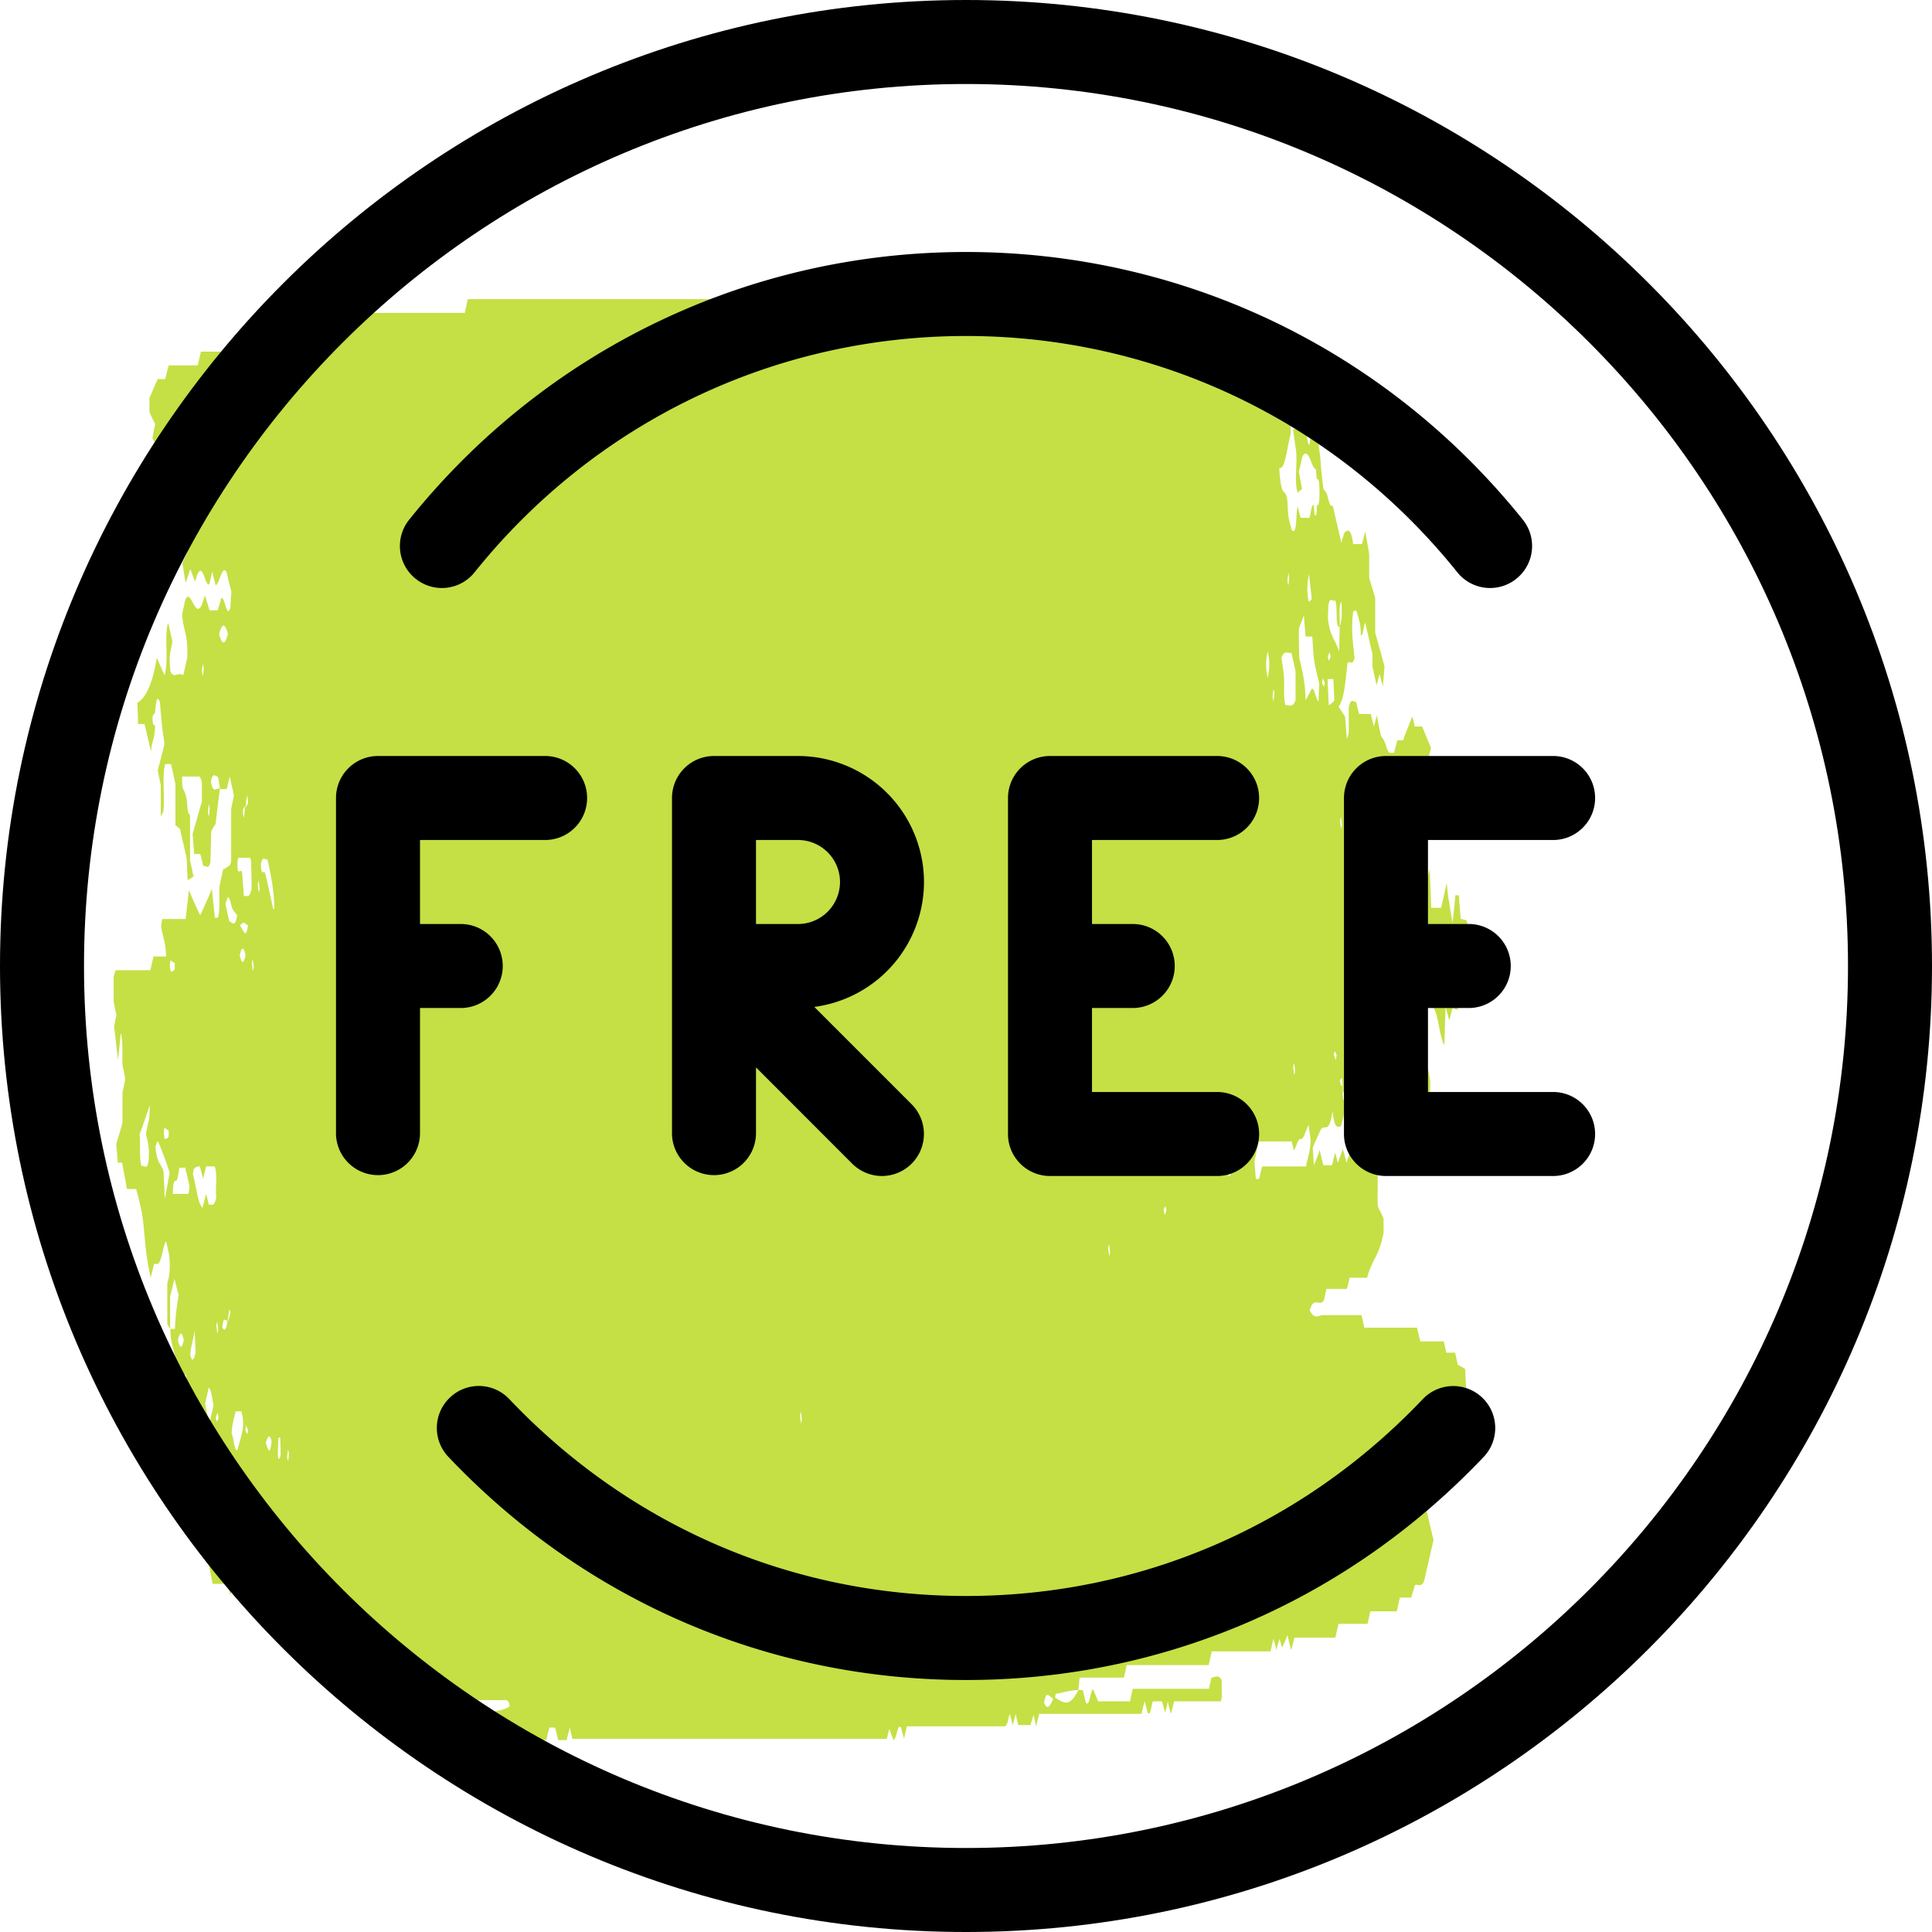 <svg width="102" height="102" fill="none" xmlns="http://www.w3.org/2000/svg"><g clip-path="url(#a)"><path d="M74.898 45.88c.037-.463-.11-.529-.147-1.056.061-.066.135-.198.196-.264.196.461.27 1.253.343 2.045.05-.198.11-.396.196-.726.025.726.05 1.386.074 2.046h.527c.086-.396.184-.792.294-1.32.025.264.05.528.074.726.074.462.147.857.233 1.385.061-.528.11-.99.147-1.451h.184c.025.396.061.792.098 1.253.11 0 .233.066.307.066.208.858.404 1.65.576 2.376 0 .264 0 .528-.012.858-.209.263-.442.066-.675.131-.049-.197-.11-.461-.196-.791-.024.66-.049 1.32-.086 1.913-.11.462-.245.066-.355.198-.062.198-.11.462-.16.594-.061-.198-.11-.396-.196-.726-.024.792-.049 1.386-.061 2.045-.258-.395-.331-1.715-.589-1.979-.049-.396-.139-.572-.27-.528 0 0-.049.198-.049.264v3.3c.062.33.11.527.16.791 0 .528 0 .99-.16.924-.134 0-.343-1.056-.502-2.574a.918.918 0 0 1-.209-.264c-.024 0-.037-.131-.049-.197v-.726l-.22-.99c-.197.396-.233 1.32-.331 1.98-.11.791-.332.725-.479 1.253-.037-.132-.073-.33-.11-.462-.135.132-.123.66-.074.99.062.462.197.726.11 1.452-.159.462-.343.132-.514.198-.062.264-.11.461-.16.66-.159.263-.208-.462-.318-.595a8.15 8.15 0 0 0-.197.726c-.085-.198-.159-.462-.27-.726-.048.198-.122.462-.196.792.013.132.025.396.05.462.22.792.514 1.32.796 1.452.11.726.025 1.517.062 2.31.098.197.208.395.306.659v.726c-.233 1.253-.6 1.385-.87 2.375h-.92s-.073.33-.147.594H70.03c-.061.264-.098.462-.135.594-.233.396-.503-.264-.748.528.245.527.478.263.699.263h2.036c.073.33.11.462.147.66h2.783l.172.726h1.238c.037.132.074.33.135.594h.466c.061.264.098.462.147.66.11 0 .233.132.38.198.012.264.037.593.061 1.187.062.198.184.66.295 1.056-.037 1.254-.27 1.716-.417 2.441h-.294c-.062.264-.123.462-.16.594h-.453c-.074-.264-.123-.396-.197-.66-.024.462-.037.792-.049 1.122-.147.594-.33.132-.515.264-.049-.198-.11-.396-.171-.66l-.209 1.782c.135.593.282 1.253.442 1.913-.172.726-.332 1.452-.503 2.177-.147.33-.294.132-.478.198-.037.132-.099.33-.197.66h-.6c-.062.264-.099.462-.16.726h-1.398c-.06.264-.098.462-.147.66h-1.532l-.172.726h-2.158s-.11.462-.172.66c-.061-.198-.11-.462-.196-.792-.073.198-.16.396-.282.66-.025-.067-.074-.264-.135-.462a5.5 5.5 0 0 0-.16.593 10.609 10.609 0 0 0-.159-.593c-.036.132-.073.263-.11.461-.024.066-.037.198-.061.198h-3.09c-.037.198-.074.33-.11.528-.025 0-.037.198-.062.198h-4.316c-.049.198-.086.396-.147.66h-2.342s-.05.528-.061.66c-.405 0-.797.132-1.202.198 0 0-.025.132-.025.198.577.396.81.396 1.227-.396h.233c.06.264.11.462.159.66.172.264.22-.462.368-.726.061.132.147.33.282.66h1.68s.086-.396.147-.66h4.022c.06-.264.098-.462.135-.594.171 0 .343-.198.539.132 0 .264 0 .594.012.858-.024.132-.049.264-.061.264h-2.465c-.06.264-.11.462-.171.66-.05-.199-.11-.397-.16-.66-.037.198-.073.33-.135.594-.049-.133-.098-.33-.171-.594h-.478c-.062 0-.11.857-.282.594-.05-.198-.099-.396-.16-.594-.049.198-.11.396-.16.66h-5.407s-.11.461-.159.66c-.037-.199-.074-.33-.135-.595-.049.132-.098.33-.171.528h-.638s-.086-.33-.135-.594c-.05.198-.098.396-.16.594-.048-.198-.097-.396-.159-.594-.037.132-.073.264-.11.462-.05.066-.086.198-.135.198h-5.174c-.062.198-.11.462-.16.66-.061-.264-.123-.462-.16-.594-.183-.264-.22.594-.392.66-.049-.132-.135-.33-.22-.594-.037.132-.086.33-.135.528H30.217s-.086-.396-.135-.594c-.05.198-.11.396-.16.66h-.453s-.11-.462-.16-.66h-.306c-.062.264-.123.462-.16.66h-1.091s-.086-.33-.123-.528a16.01 16.01 0 0 1-.257.66c-.061-.198-.147-.396-.233-.66-.037.132-.098.396-.147.594h-.307s-.11-.462-.16-.66c-.06.198-.11.462-.195.726-.074-.198-.16-.396-.27-.66-.05.132-.123.33-.22.594-.062-.198-.148-.396-.234-.66-.061.198-.135.396-.233.726-.085-.264-.16-.528-.233-.792-.061.198-.11.462-.196.726-.073-.198-.16-.396-.33-.792H22.81s-.05-.528-.062-.725h.38s.11-.462.16-.66c.037.198.073.33.11.462 1.116.33 2.98.263 3.507-.132 0-.066-.024-.198-.037-.198-.049-.066-.098-.132-.135-.132H24.05c-.049-.264-.086-.396-.147-.66h-1.545c-.061-.264-.098-.462-.16-.726h-2.01c-.062-.264-.098-.462-.16-.726H17.71c-.062-.264-.098-.462-.135-.594h-.92s-.11-.461-.171-.725h-.613l-.172-.726h-1.08s-.073-.33-.134-.594c-.245-.198-.527 0-.81-.132-.036-.132-.073-.33-.134-.594h-1.08c-.06-.264-.097-.462-.146-.66-.05.198-.098.33-.16.594a10.609 10.609 0 0 0-.16-.594h-.772s-.122-.66-.196-.99c.013-.065.037-.33.062-.33.306 0 .613 0 .92-.065.024 0 .036-.132.048-.198-.037-.594-.16-.33-.233-.462-.086-.396-.184-.792-.282-1.254-.049.198-.11.396-.171.594h-.773s-.098-.396-.16-.66h-.453l-.172-.725H9.52c-.061-.264-.123-.462-.172-.726h-.453c-.074-.594-.135-1.188-.209-1.716.037-.132.086-.396.135-.66-.098-.527-.245-.197-.368-.33l-.33 1.386h-.307c-.184-.726-.037-1.188.086-1.715-.197-.462-.38-.264-.564-.198-.062.198-.11.396-.184.66a96.055 96.055 0 0 0-.037-1.122c.098-.132.184-.264.294-.462-.037-.33-.073-.594-.11-.924.11-.528.245 0 .355-.264.074.264.123.462.196.726.025-.396.05-.66.062-.99-.184-.395-.368-.725-.478-1.517.098-.132.196-.198.27-.462.085-.264.146-.594.27-.462.17.396.024 1.254.11 1.847.073.396.183.133.281.198v1.782s.123.198.184.33c.197-.264.233-1.254.43-1.386.171-.066.245-.66.318-1.187.013-1.056-.306-1.188-.306-2.178h.245s.025-.594.061-.858c.037-.33.086-.66.135-.923-.086-.33-.16-.594-.22-.858-.086.33-.16.66-.233.924v1.715s-.086-.132-.148-.264V67.72s.209-.462.099-1.452a52.013 52.013 0 0 0-.16-.725c-.16.132-.196.923-.417 1.187h-.22s-.11.462-.184.726c-.074-.396-.16-.792-.221-1.254-.086-.66-.123-1.385-.209-1.98-.085-.527-.208-.989-.33-1.45h-.491c-.086-.462-.172-.99-.258-1.386h-.22s-.05-.594-.086-.99c.122-.396.245-.792.33-1.122V57.69s.099-.462.148-.726c-.049-.264-.098-.528-.147-.726-.025-.594.037-1.187-.086-1.715-.049.462-.098.923-.147 1.451a139.71 139.71 0 0 1-.208-1.781c.024-.132.073-.396.122-.594-.049-.198-.098-.462-.147-.726v-1.32s.086-.33.123-.33h1.814c.062-.263.098-.461.172-.725h.662c-.024-.792-.184-1.056-.27-1.584.025-.132.05-.396.074-.396H9.8c.05-.461.11-.923.172-1.517.208.462.392.924.6 1.32.184-.396.393-.858.614-1.386.061.594.11 1.056.159 1.517h.16c.134-.461.049-1.055.085-1.65.05-.263.123-.593.197-.923.11 0 .232-.132.355-.198.025-.066.061-.198.061-.264v-2.705c.05-.264.098-.462.147-.726l-.22-.99c-.05.198-.11.462-.16.66h-.355c-.05-.33-.086-.66-.135-.66-.11 0-.245-.263-.343.264.122.726.306.264.478.396-.086.528-.147 1.122-.233 1.848a2.713 2.713 0 0 0-.233.396l-.037 1.583c-.11.528-.245.132-.368.264-.061-.198-.11-.462-.171-.66h-.32l-.085-1.055c.172-.594.355-1.254.49-1.716v-.99c-.098-.527-.245-.263-.355-.33h-.687c-.024.924.123.462.258 1.32-.025-.264 0 .132.036.462.013.132.086.198.123.264v2.375s.098.462.184.858c-.11.066-.196.132-.307.198a44.78 44.78 0 0 1-.049-1.122c-.11-.527-.245-1.055-.355-1.583-.086-.066-.147-.132-.245-.198v-2.178a56.578 56.578 0 0 0-.233-1.055h-.307c-.184.726 0 1.715-.098 2.507l-.135.264v-1.65s-.098-.461-.16-.791c.111-.396.221-.858.356-1.386-.049-.396-.11-.726-.147-1.122-.037-.395-.061-.725-.098-1.121-.16-.264-.172-.198-.257.594-.037.066-.123.132-.123.198-.025.395.049.461.123.461.012.726-.172.792-.209 1.386-.123-.528-.233-.99-.343-1.452h-.344c0-.395-.024-.791-.036-1.121.441-.264.784-.924 1.03-2.376.171.396.294.66.404.924.246-.792-.037-2.111.196-2.771l.221.99c-.061.462-.22.66-.098 1.583.172.396.405 0 .674.198.062-.264.148-.66.209-.924.049-1.32-.22-1.385-.27-2.309.037-.132.098-.462.16-.726.294-.726.502.99.87.264 0 0 .074-.198.172-.528.086.264.16.528.245.792h.43c.085-.264.159-.528.195-.66.209 0 .27 1.122.479.528 0-.198.024-.528.049-.858-.086-.33-.16-.594-.246-.99-.22-.527-.38.595-.588.66-.061-.264-.123-.461-.172-.725-.049.198-.11.462-.16.66-.22.197-.33-1.254-.65-.462a2.756 2.756 0 0 1-.11.33c-.06-.198-.147-.396-.245-.66-.061.198-.147.462-.245.726-.049-.264-.11-.66-.172-1.056.062-.132.16-.33.258-.528-.037-.594-.16-.33-.233-.528a5.61 5.61 0 0 1-.147-.528c-.05.198-.086.396-.135.594-.05-.198-.11-.396-.196-.726H8.44c.098-.132.662-.858.699-.858-.123-.263-.22-.461-.319-.66.098-.923.343 0 .466-.857-.257-.396-.503-.132-.748-.198-.22-.066-.441.198-.748-.396.319-.462.54-.198.76-.264.098-.33.184-.594.295-.99-.282-.791-.564 0-.797-.66.049-.263.086-.461.147-.725-.098-.198-.209-.396-.307-.66v-.726c.123-.264.258-.594.442-.99h.392s.11-.461.184-.725h1.533s.11-.462.171-.726h3.25l.147-.66c.441-.132.932 0 1.41-.066.037-.198.074-.33.135-.594h3.25c.06-.264.097-.461.159-.725h5.579c.06-.264.098-.462.159-.726h16.884c.061-.264.098-.462.147-.594h4.954s.098.396.16.594c.073-.264.146-.462.232-.792.098.33.172.594.258.858h14.849s.073.33.134.594h2.477c.062.263.098.461.16.725h.932c.06.264.098.462.147.66h1.115c.123.66.27 1.452.38 2.112h.687c.184.725.025 1.187-.073 1.65v1.319c-.197.66-.282 1.913-.601 1.781.024.726.135 1.188.22 1.254.16.132.209.264.234.99.012.461.147.791.208 1.055.294.264.196-.858.306-1.253.05.198.099.395.16.593h.454c.085-.132.11-.791.245-.66.012.199.024.528.049.528.098.067.11-.197.098-.527.098.066.147-.198.147-.528 0-.462 0-.924-.147-.858-.012-.198-.037-.528-.05-.528-.22 0-.367-1.253-.71-.66-.012.066-.098.462-.184.792l.172.924a1.306 1.306 0 0 0-.233.198c-.197-.66 0-1.518-.086-2.243-.05-.33-.098-.66-.16-1.122h.368c.294-1.056-.147-1.518-.049-2.375.115-.352.237-.286.368.197.074-.197.135-.395.245-.66.086.199.196.463.319.858.061-.198.147-.395.245-.725.025.197.074.527.061.725-.049.594-.134 1.122-.294 1.32-.024-.462-.012-.924-.147-.528.037.132.086.33.147.528-.061.99.16 1.65.209 2.573.024.396.073.726.135 1.254.049.066.159.132.22.396.086.33.16.594.27.462.147.66.294 1.253.454 1.98.049-.199.098-.33.16-.529.159-.132.342-.33.465.594h.466s.098-.396.172-.66c.061.33.122.66.208 1.188v1.254c.098.33.22.725.319 1.055v1.848c.147.528.319 1.121.49 1.781-.036.462-.06.726-.085 1.056a21.62 21.62 0 0 1-.172-.66c-.05.198-.11.396-.16.594l-.22-.99v-.66c-.123-.527-.258-1.121-.38-1.65-.086.133-.11.727-.233.66 0-.66-.135-.923-.221-1.253-.037-.132-.135 0-.184 0-.123.99 0 1.716.074 2.441-.11.462-.246.132-.368.264-.11.792-.147 1.914-.478 2.31l.343.528c.037.395.061.791.098 1.187.037-.132.098-.264.098-.396v-1.253c.11-.594.258-.264.38-.33.05.198.11.462.172.66h.613s.11.461.16.66c.06-.199.11-.397.159-.594.098.461.184 1.121.282 1.187.16.132.245.726.392.792h.233c.05-.198.11-.396.172-.66h.307c.024 0 .036-.132.06-.198.148-.33.283-.726.43-1.055.037.131.073.263.122.527h.393c.171.396.319.792.466 1.122-.148.66-.344 1.188-.417 1.913-.074.726-.16 1.32-.294 1.782-.172.066-.234-.264-.209-1.056-.073-.264-.147-.594-.233-.924h-.49c-.037.462-.074.858-.11 1.32-.062-.264-.123-.462-.185-.726h-.466c-.06.33-.135.66-.22.99l.294.594c-.025.396-.172.528-.147 1.056-.233-.264-.38.725-.589.857l.147 1.584c.013.132.086.132.11.132.025.462.013.924.148.528-.037-.132-.086-.33-.147-.528v-.99c.098-.396.208-.858.306-1.32.013 0 0-.197 0-.33h.405c.025-.33.061-.725.086-1.121.135-.33.282-.396.429.066l-.135.726c.05.462.196.66.135 1.385-.05.264-.098.462-.16.726v1.65s-.098 0-.147.066c-.024-.462-.012-.924-.147-.528.037.132.086.33.147.528-.06.264-.098.593-.147.99.172.725.344 1.517.552 2.375.11-.858.025-1.716.098-2.508.05-.33.11-.725.11-1.121 0-.33-.049-.594-.147-.528.025-.66-.049-1.32.062-1.98.049.198.098.33.171.594.05-.198.098-.33.16-.594.049.462.098.858.135 1.254.085-.198.171-.396.233-.726.024.462.012.924.147.528-.037-.132-.086-.33-.147-.528l.012.264ZM13 42.513c-.122.132-.245.132-.134.66.036-.198.073-.396.048-.528.123-.132.246-.132.135-.66-.036.198-.073.396-.049.528Zm57.9 15.176c-.037-.528-.025-1.056-.16-.594.037.132.086.33.123.198.036.528.024 1.056.16.594-.038-.132-.087-.33-.124-.198ZM12.032 69.698c-.098.132-.233-.33-.295.396.14.22.233.066.282-.462 0 0 .025.066.025.132.037-.132.086-.33.123-.462-.013-.066-.037-.132-.05-.198a4.954 4.954 0 0 0-.085.594Zm59.91-13.064c.037.528.024 1.056.16.594-.038-.132-.087-.33-.136-.396v-1.715a12.374 12.374 0 0 1-.441-.99v1.715c.074.33.135.594.208.924.074 0 .16 0 .221-.198l-.012.066ZM70.729 33.08c-.258.132-.086-1.188-.245-1.386-.123.132-.258-.264-.356.264 0 .198-.012.396-.025.66.11.99.38 1.122.601 1.782 0-.528.025-.924.025-1.32.106-.264.135-.704.086-1.32-.16.264-.062.858-.086 1.32Zm-1.643 26.326c-.147.264-.282.792-.405.726-.171-.066-.257.528-.38.594a4.85 4.85 0 0 0-.11-.462H66.45c-.086.396-.148.726-.221 1.056.024.33.049.594.073.923h.172s.11-.461.16-.66h2.317c.074-.461.208-.66.245-1.385-.024-.198-.061-.462-.098-.726l-.012-.066Zm1.25-.66c-.183 1.254-.453.462-.65.99-.122.264-.245.528-.38.858.025.33.037.66.062.924.11-.264.22-.528.306-.792.086.33.135.594.197.792h.453s.11-.462.16-.66c.061.198.11.396.147.528.098-.264.171-.462.257-.726.086.264.135.462.197.726.073-.198.147-.462.232-.528.086-.132.197-.132.295-.198 0 0 .012-.132.024-.198-.073-.33-.147-.66-.208-.99h-.307s-.11-.462-.16-.66c-.06.264-.11.462-.17.66-.16 0-.32.198-.442-.791l-.013.066ZM68.89 37.038c.147-.264.233-.396.319-.594.159-.33.245.462.404.594 0-.33.025-.66.037-.924-.098-.462-.196-.792-.27-1.254-.049-.33-.061-.791-.098-1.253h-.356c-.036-.528-.073-.858-.085-1.122-.098.264-.209.528-.27.726 0 .726.012 1.188.024 1.517.16.726.32 1.254.331 2.244l-.036.066Zm-57.863 26.59c.123-.132.246.198.393-.396-.074-.462.085-1.187-.086-1.65h-.454s-.11.463-.16.66a9.225 9.225 0 0 0-.171-.66c-.098 0-.208 0-.306.133-.025 0-.037.132-.062.264.172.593.258 1.583.515 1.781.062-.264.123-.462.184-.726.05.198.11.396.16.66l-.013-.066Zm57.151-29.164c-.171.066-.355-.197-.527.264.05.33.11.66.135.99.037.462-.049 1.122.086 1.518.172-.066.343.198.527-.264v-1.518c-.073-.396-.147-.66-.22-.99ZM12.535 45.55c-.012.924.221.066.258.66.024.396.061.792.086 1.122.135-.132.27.198.404-.396 0-.396-.012-.924-.024-1.452 0-.066-.037-.132-.05-.198h-.612c-.025 0-.037.132-.062.198v.066ZM7.864 59.207s.061-.857.049-.857c-.258.725-.405 1.187-.54 1.517.05.726-.036 1.32.11 1.716.123-.132.258.264.356-.264.074-.66-.037-1.056-.135-1.452.05-.264.098-.462.147-.726l.013.066Zm4.573 15.308c-.073.396-.184.594-.208 1.188.11.132.135.923.294.857.356-1.121.38-1.451.22-2.045h-.306ZM9.801 61.649H9.47s-.074.527-.135.66c-.061.131-.196-.198-.208.725h.809c.024 0 .049-.264.073-.396-.073-.33-.147-.66-.22-.923l.012-.066Zm4.34-16.298c-.122.132-.257-.264-.367.264.012.66.135.33.22.462.148.594.283 1.254.43 1.914h.049c.024-.616-.09-1.474-.344-2.574l.013-.066ZM8.637 61.913c.013.396.037.66.062 1.385.122-.594.183-.99.257-1.385-.049-.198-.6-1.716-.625-1.65-.05 0-.086.198-.123.264.074.99.319.858.441 1.386h-.012Zm62.62-19.267c.278 0 .47-.176.576-.528-.098 0-.159-.132-.232-.132-.172 0-.344-.198-.515.198-.037.66-.086 1.254.06 1.914.038-.396.062-.792.111-1.386v-.066Zm1.508.33c-.085-.33-.135-.792-.306-.99v2.244c0 .132.061.198.098.33.061-.462.208-.594.208-1.584Zm-60.866 4.75c.073.33.135.595.208.924.135 0 .294.396.417-.33-.098-.132-.196-.197-.27-.395-.073-.198-.135-.66-.245-.528-.037.132-.073.198-.11.33Zm-.625 26.46c-.074-.33-.123-.859-.258-.925-.061.33-.135.594-.184.858.074.396.147.726.209 1.056.085-.33.159-.66.233-.99Zm58.818-38.27c.025.594.037.924.062 1.32a.915.915 0 0 0 .294-.264 44.587 44.587 0 0 1-.05-1.122h-.306v.066ZM55.598 89.691c-.368-.33-.368-.264-.478.198.135.33.27.33.478-.198ZM10.28 70.226c-.085.594-.208.792-.233 1.32.086.33.172.33.282-.132-.012-.33-.036-.66-.049-1.188Zm2.391-21.378c.32.594.32.528.43 0-.086 0-.16-.132-.221-.132-.074 0-.135.066-.209.132Zm-1.103-15.373c.16.594.306.594.466 0-.16-.594-.307-.594-.466 0Zm57.543-3.167c-.122.593-.11.923-.024 1.451.073 0 .16-.132.171-.132-.049-.396-.098-.857-.147-1.32ZM14.792 75.9h-.098c0 .33-.025.593-.025.923 0 .066.037.264.049.198.037 0 .098-.132.098-.264 0-.264-.012-.593-.024-.923v.066Zm-.76.264c.134.461.232.66.306-.067-.086-.395-.172-.33-.307.067Zm-4.194-3.168v-.395c-.074 0-.135-.066-.209-.132-.012 0-.049.132-.049.198 0 .131.037.395.062.395.073 0 .135 0 .208-.132l-.012.066Zm-.442-2.243c.099.462.209.462.307 0-.098-.462-.208-.462-.307 0Zm-.49-10.623v-.462c-.074 0-.135-.066-.208-.132-.013 0-.05.132-.05.198 0 .132.037.396.05.396.073 0 .134 0 .208-.132v.132Zm60.192-37.94c-.098.595-.147 1.057.025 1.32.085-.395.073-.791-.025-1.32Zm-2.17 13.593a2.94 2.94 0 0 0 0-1.386 2.94 2.94 0 0 0 0 1.386ZM12.965 50.432c-.098-.462-.209-.462-.307 0 .098.462.209.462.307 0Zm-3.74.858v-.462c-.074 0-.135-.066-.209-.132-.012 0-.049.198-.049.198 0 .132.037.396.05.396.073 0 .134 0 .208-.132v.132Zm6.033 25.468-.05-.264c-.012.132-.036.264-.049.462 0 0 .037.132.05.198.024-.132.036-.264.049-.462v.066Zm-6.278.33s.06-.132.098-.264c-.013-.066-.037-.198-.05-.198-.036 0-.073.132-.097.198.012.066.036.132.049.264ZM13 75.241l-.049.264c.037.066.074.198.098.198.013 0 .037-.132.05-.198A1.118 1.118 0 0 1 13 75.24Zm29.232-.528s.037.264.049.462c.012-.066.05-.198.05-.198 0-.132-.038-.33-.05-.462-.012.066-.037.132-.049.264v-.066Zm-30.74-.132s-.061.132-.098.264c.012.066.037.198.05.198.036 0 .073-.132.097-.198-.012-.066-.037-.132-.049-.264Zm-.073-4.619s.036.264.049.462c.012-.066.049-.198.049-.198 0-.132-.037-.33-.05-.462-.012.066-.036.132-.048.264v-.066Zm47.084-4.09s.037.263.05.461c.011-.066.048-.198.048-.198 0-.132-.037-.33-.049-.462-.012.067-.037.132-.049.264v-.066Zm2.98-1.716s.061-.132.098-.264c-.013-.066-.037-.198-.05-.198-.036 0-.073.132-.097.198.012.066.036.132.049.264Zm3.457-2.507s-.06.132-.098.264c.013.066.037.198.05.198.036 0 .073-.132.097-.198-.012-.066-.036-.132-.049-.264Zm7.97-4.619s.037.264.062.462c.012-.066.049-.198.049-.198 0-.132-.037-.33-.05-.462-.011.066-.036.132-.06.264v-.066Zm-4.585-.264.049-.198c0-.132-.037-.33-.05-.462-.012.066-.048.198-.048.198 0 .132.036.33.049.462Zm2.194-.792.05-.264c-.037-.066-.062-.198-.099-.198-.012 0-.036.132-.049.198.037.066.062.132.098.264Zm2.195-2.375-.049-.264c-.012.132-.037.264-.049.462 0 0 .037.132.05.198a3.73 3.73 0 0 0 .048-.462v.066Zm.626-1.386-.05-.264c-.012.132-.036.264-.048.462 0 0 .036.132.049.198.024-.132.036-.264.049-.462v.066Zm-60.045-1.385s.036.264.049.462c.012-.066.049-.198.049-.198 0-.132-.037-.33-.05-.462-.012.066-.036.132-.048.264v-.066Zm.417-3.893s-.037-.264-.05-.462c-.012.066-.049.198-.049.198 0 .132.037.33.05.462.012-.066.036-.132.049-.264v.066Zm57.139-3.365s-.037-.264-.05-.462c-.012.066-.049.198-.049.198 0 .132.037.33.05.462.012-.066.036-.132.049-.264v.066Zm-59.776-.858-.049-.264c-.012.132-.036.264-.049.462 0 0 .037.132.05.198a3.71 3.71 0 0 0 .048-.462v.066Zm56.11-5.938.048.264c.013-.132.037-.264.05-.462 0 0-.037-.132-.05-.198a3.71 3.71 0 0 0-.049.462v-.066Zm2.66-.99-.049.264c.037.066.074.198.098.198.012 0 .037-.132.05-.198a1.129 1.129 0 0 1-.099-.264Zm-59.187-.33.05.264c.012-.132.036-.264.049-.462 0 0-.037-.132-.05-.198a3.728 3.728 0 0 0-.049.462v-.066Zm59.444-.792s.037.198.05.198c.036 0 .073-.132.098-.198-.013-.066-.037-.198-.05-.198-.036 0-.073.132-.097.198Zm-2.035-4.156-.049-.264c-.012.132-.037.264-.049.461 0 0 .037.133.05.198.024-.131.036-.264.048-.461v.066Z" fill="#C4E045"/><path d="M28.826 39.913h-8.87a2.218 2.218 0 0 0-2.217 2.218V59.87a2.218 2.218 0 0 0 4.435 0V44.348h6.652a2.218 2.218 0 0 0 0-4.435Z" fill="#000"/><path d="M24.391 48.783h-4.434a2.218 2.218 0 0 0 0 4.434h4.434a2.218 2.218 0 0 0 0-4.434Z" fill="#000"/><path d="M51 0C22.88 0 0 22.88 0 51s22.88 51 51 51 51-22.88 51-51S79.12 0 51 0Zm0 97.565C25.323 97.565 4.435 76.677 4.435 51 4.435 25.323 25.323 4.435 51 4.435c25.677 0 46.565 20.888 46.565 46.565 0 25.677-20.888 46.565-46.565 46.565Z" fill="#000"/><path d="M80.398 27.438C73.192 18.458 62.478 13.304 51 13.304c-11.477 0-22.192 5.153-29.398 14.134a2.215 2.215 0 0 0 .341 3.117 2.21 2.21 0 0 0 3.113-.341C31.42 22.284 40.876 17.739 51 17.739c10.124 0 19.58 4.546 25.939 12.475a2.216 2.216 0 0 0 3.118.341 2.215 2.215 0 0 0 .341-3.117ZM78.247 73.781a2.219 2.219 0 0 0-3.13.085C68.751 80.566 60.188 84.26 51 84.26s-17.752-3.694-24.112-10.395a2.21 2.21 0 0 0-3.13-.085 2.212 2.212 0 0 0-.085 3.136C30.88 84.514 40.583 88.696 51 88.696c10.417 0 20.12-4.182 27.332-11.779a2.216 2.216 0 0 0-.085-3.136ZM42.99 53.16a6.66 6.66 0 0 0 5.792-6.595 6.66 6.66 0 0 0-6.652-6.652h-4.434a2.218 2.218 0 0 0-2.218 2.218V59.87a2.218 2.218 0 0 0 4.435 0v-3.517l5.082 5.086c.435.43 1.002.648 1.57.648a2.22 2.22 0 0 0 1.566-3.787l-5.14-5.14Zm-3.077-4.377v-4.435h2.217c1.22 0 2.218.993 2.218 2.217a2.221 2.221 0 0 1-2.218 2.218h-2.217ZM64.304 57.652h-6.652V44.348h6.652a2.218 2.218 0 0 0 0-4.435h-8.87a2.218 2.218 0 0 0-2.217 2.218V59.87c0 1.224.994 2.217 2.218 2.217h8.87a2.218 2.218 0 0 0 0-4.435Z" fill="#000"/><path d="M59.87 48.783h-4.435a2.218 2.218 0 0 0 0 4.434h4.434a2.218 2.218 0 0 0 0-4.434ZM82.044 57.652H75.39V44.348h6.653a2.218 2.218 0 0 0 0-4.435h-8.87a2.218 2.218 0 0 0-2.218 2.218V59.87c0 1.224.994 2.217 2.218 2.217h8.87a2.218 2.218 0 0 0 0-4.435Z" fill="#000"/><path d="M77.609 48.783h-4.435a2.218 2.218 0 0 0 0 4.434h4.435a2.218 2.218 0 0 0 0-4.434Z" fill="#000"/></g><defs><clipPath id="a"><path fill="#fff" d="M0 0h102v102H0z"/></clipPath></defs></svg>